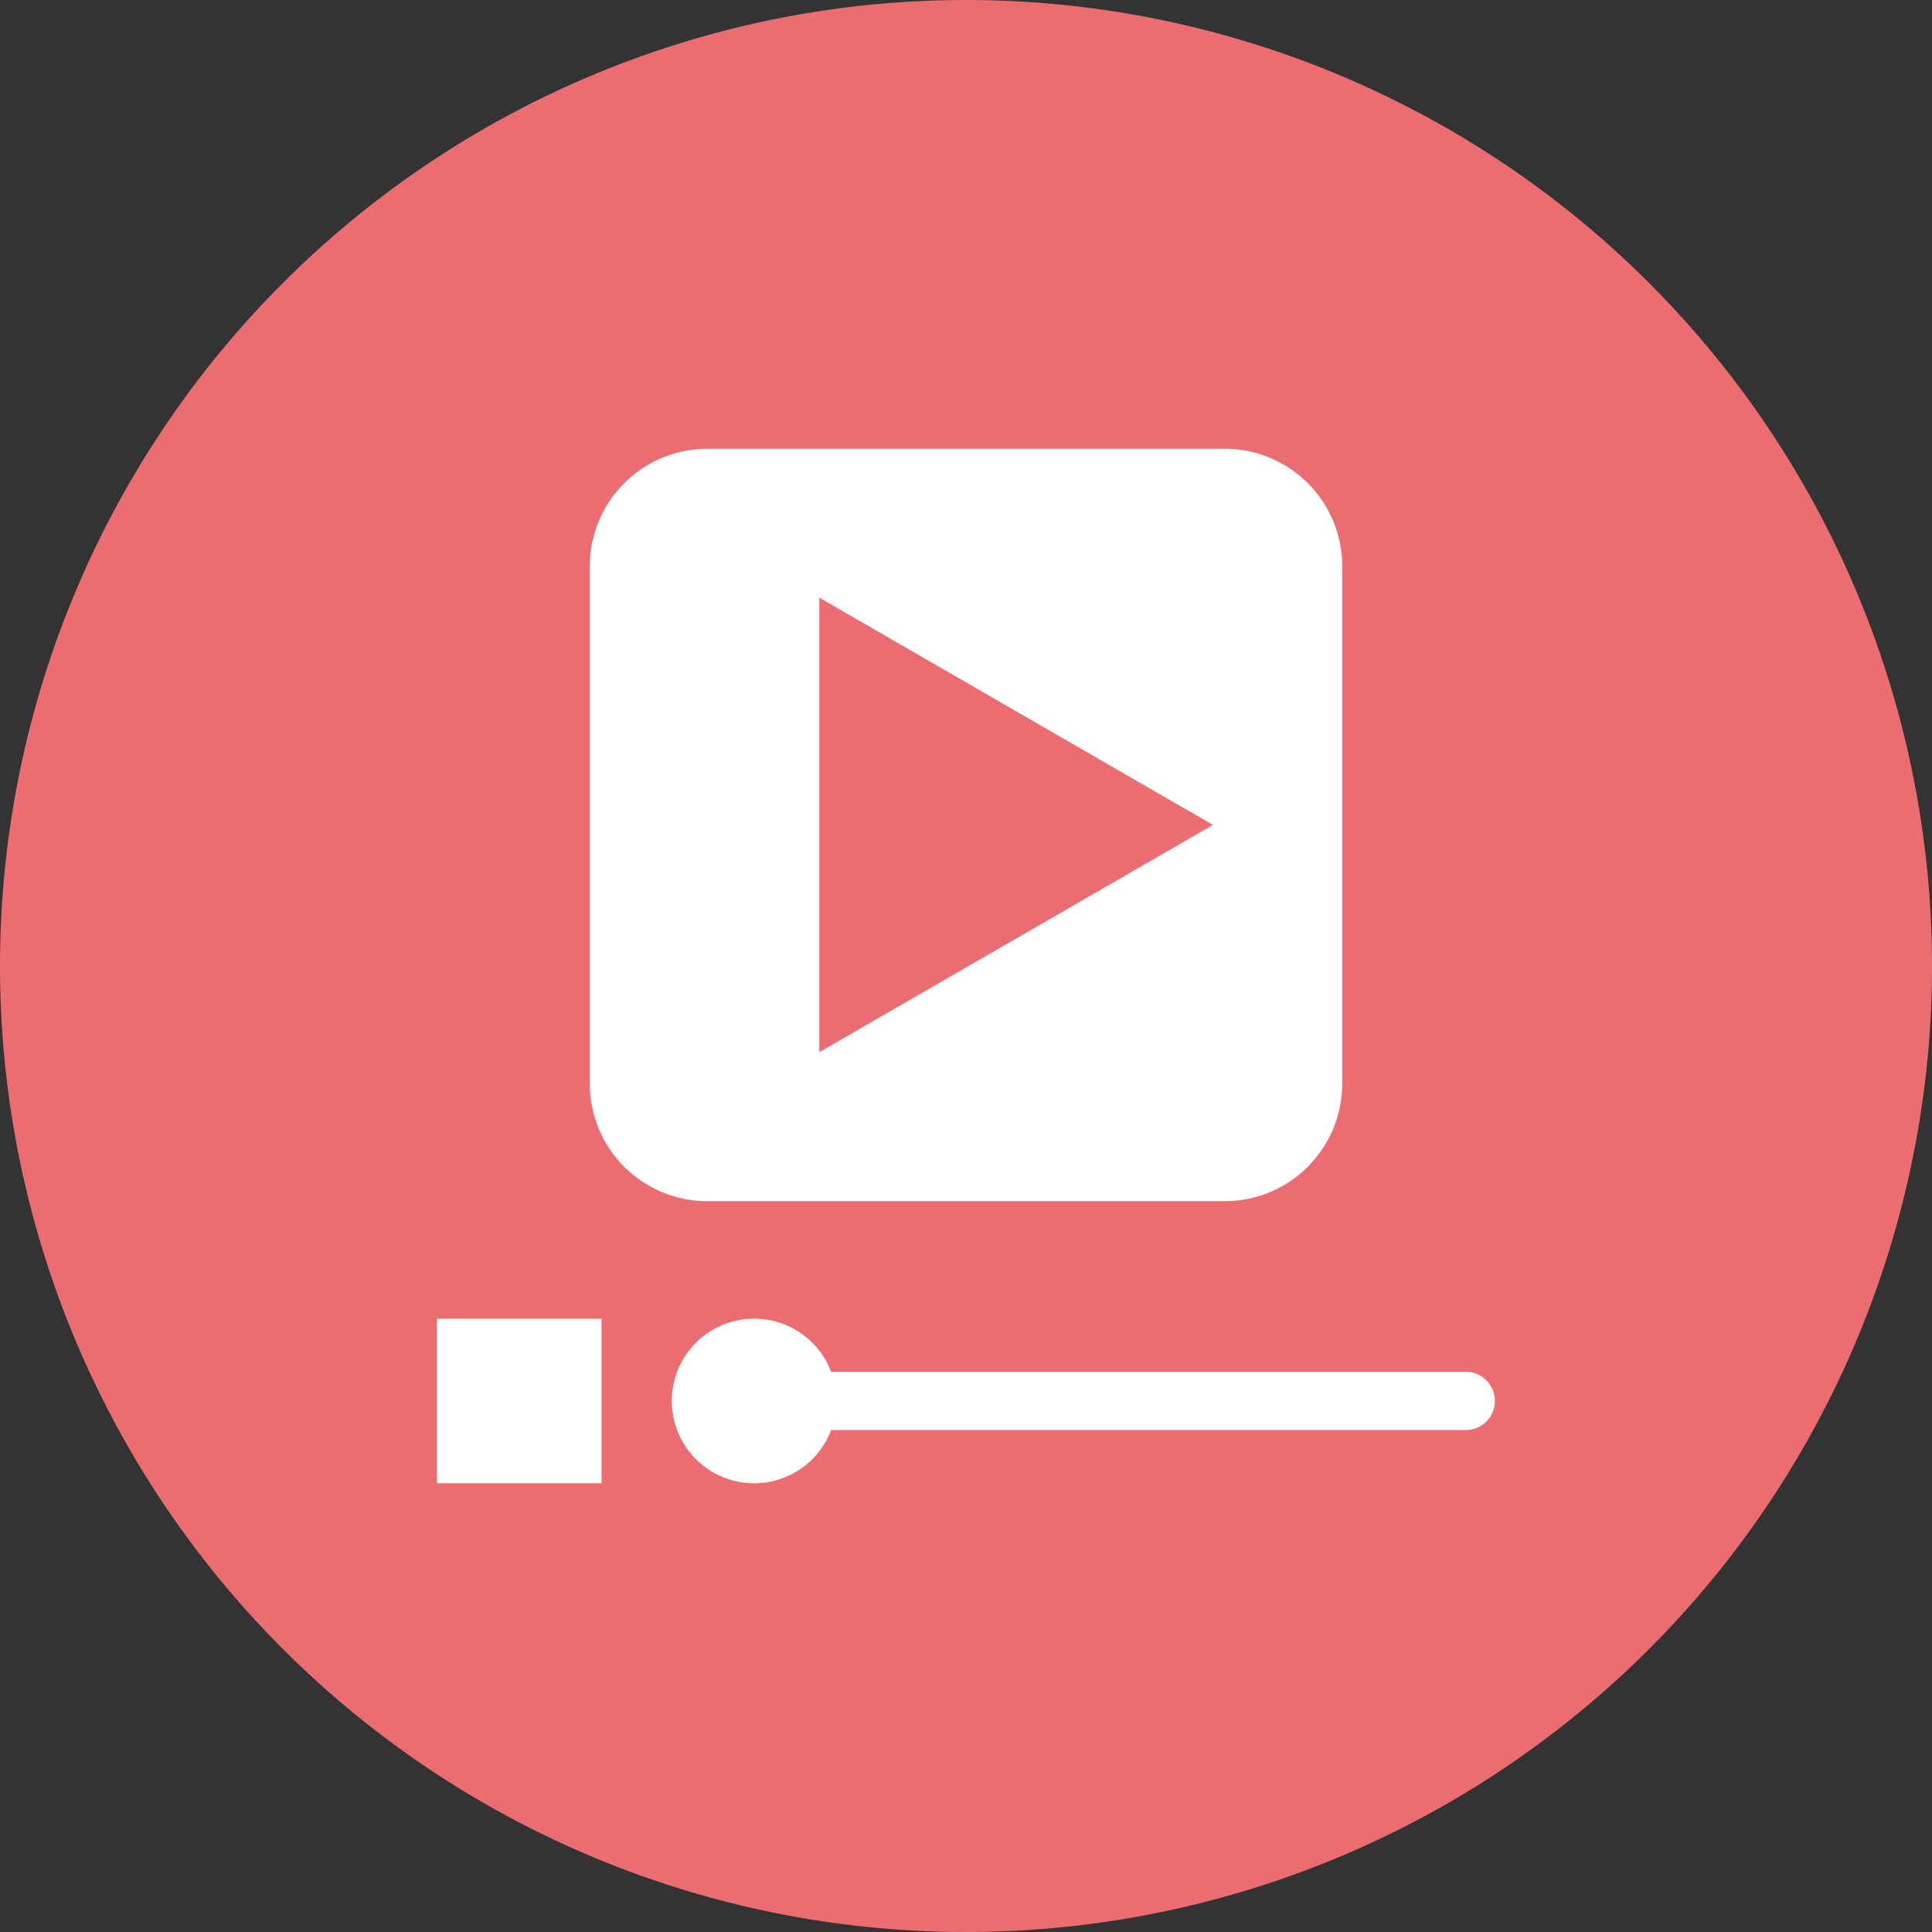 <svg id="problem-icon" xmlns="http://www.w3.org/2000/svg" xmlns:xlink="http://www.w3.org/1999/xlink" width="46" height="46" viewBox="0 0 46 46">
  <rect x="0" y="0" width="46" height="46" fill="#333333" stroke="none"/>
  <defs>
    <clipPath id="clip-path">
      <rect id="長方形_9" data-name="長方形 9" width="46" height="46" fill="none"/>
    </clipPath>
  </defs>
  <g id="グループ_13" data-name="グループ 13" clip-path="url(#clip-path)">
    <path id="パス_532" data-name="パス 532" d="M46,23A23,23,0,1,1,23,0,23,23,0,0,1,46,23" fill="#ec6d71"/>
    <path id="パス_533" data-name="パス 533" d="M29.158,10.685H16.842a2.8,2.8,0,0,0-2.8,2.8V25.8a2.8,2.8,0,0,0,2.8,2.8H29.158a2.8,2.8,0,0,0,2.8-2.8V13.484a2.8,2.8,0,0,0-2.8-2.8m-9.65,14.367V14.23l9.372,5.411Z" fill="#fff"/>
    <path id="パス_534" data-name="パス 534" d="M34.9,32.663H19.789a1.96,1.96,0,1,0,0,1.386H34.9a.693.693,0,0,0,0-1.386" fill="#fff"/>
    <rect id="長方形_8" data-name="長方形 8" width="3.919" height="3.919" transform="translate(10.404 31.396)" fill="#fff"/>
  </g>
</svg>
